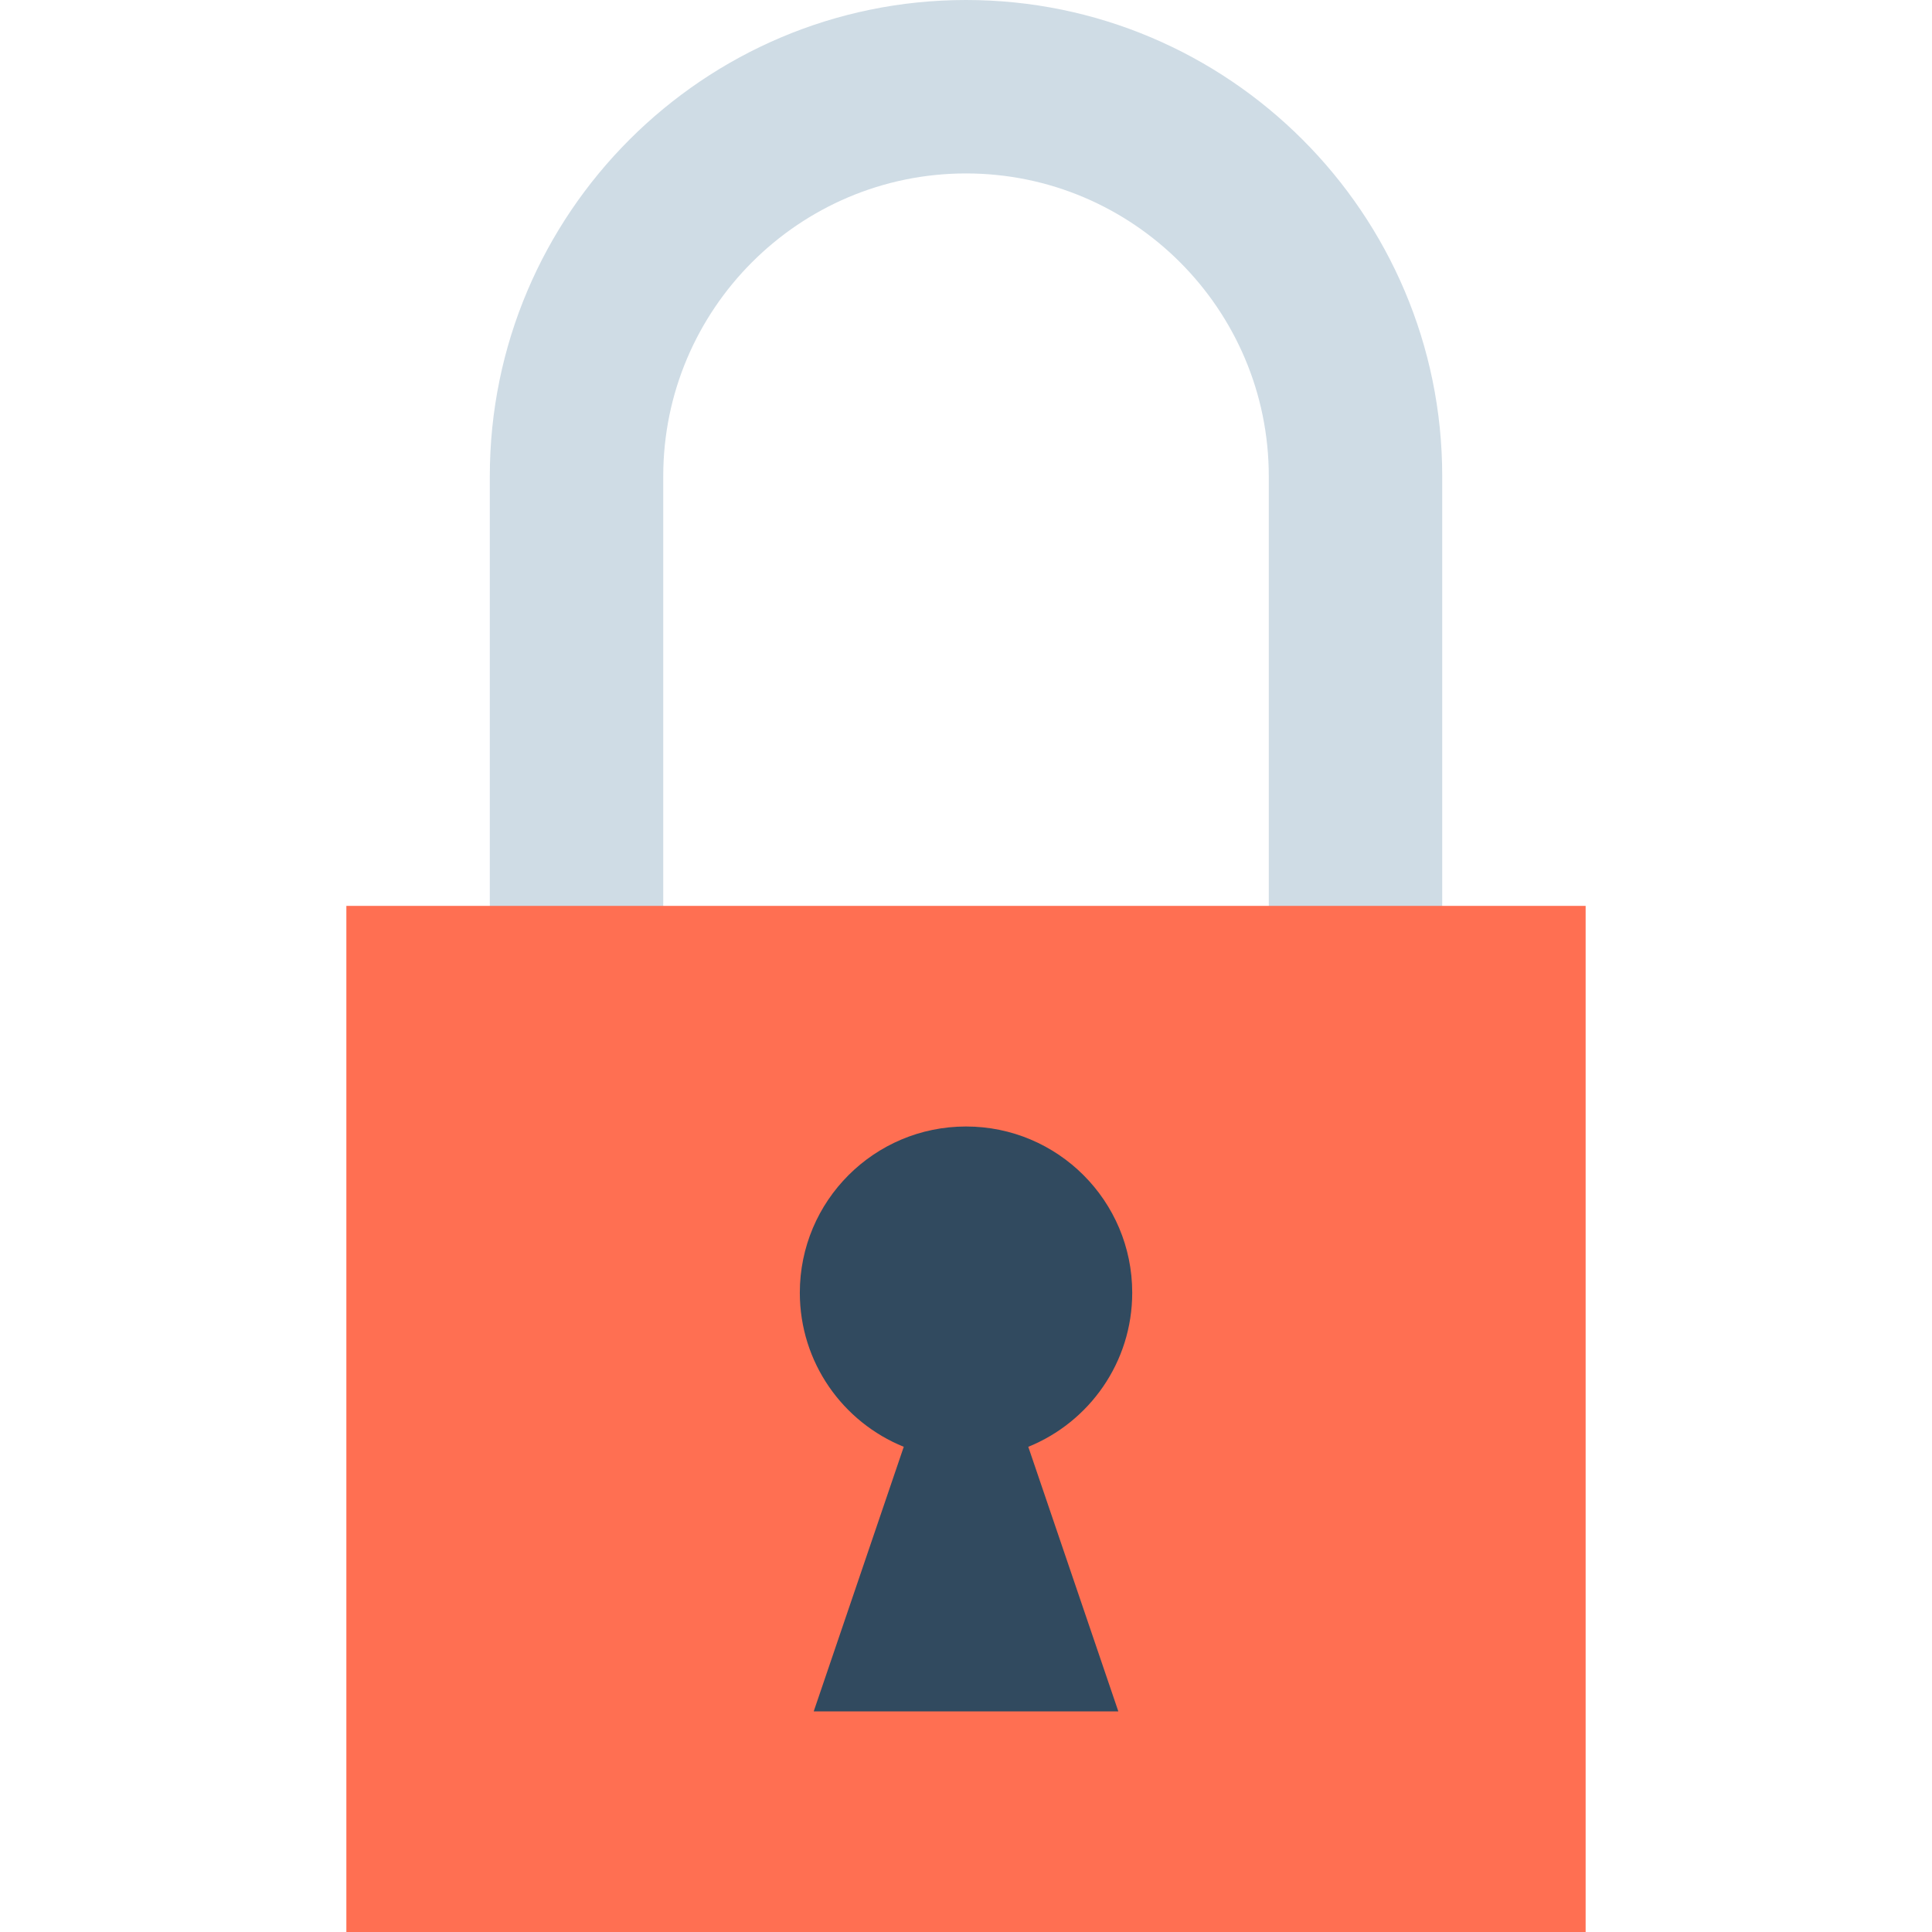 <?xml version="1.0" encoding="iso-8859-1"?>
<!-- Uploaded to: SVG Repo, www.svgrepo.com, Generator: SVG Repo Mixer Tools -->
<svg version="1.1" id="Layer_1" xmlns="http://www.w3.org/2000/svg" xmlns:xlink="http://www.w3.org/1999/xlink" 
	 viewBox="0 0 512 512" xml:space="preserve">
<path style="fill:#CFDCE5;" d="M336.242,241.292V126.206c0-44.239-35.992-80.243-80.231-80.243
	c-44.252,0-80.243,36.004-80.243,80.243v115.086h-45.963V126.206C129.806,56.624,186.416,0,256.011,0
	c69.582,0,126.193,56.624,126.193,126.206v115.086H336.242z"/>
<rect x="91.789" y="240.068" style="fill:#FF6F52;" width="328.421" height="271.932"/>
<path style="fill:#314A5F;" d="M296.369,453.532l-23.863-70.115c16.148-6.532,27.545-22.35,27.545-40.838
	c0-24.326-19.72-44.046-44.045-44.046s-44.045,19.72-44.045,44.046c0,18.488,11.397,34.306,27.545,40.838l-23.862,70.115H296.369z"
	/>
</svg>